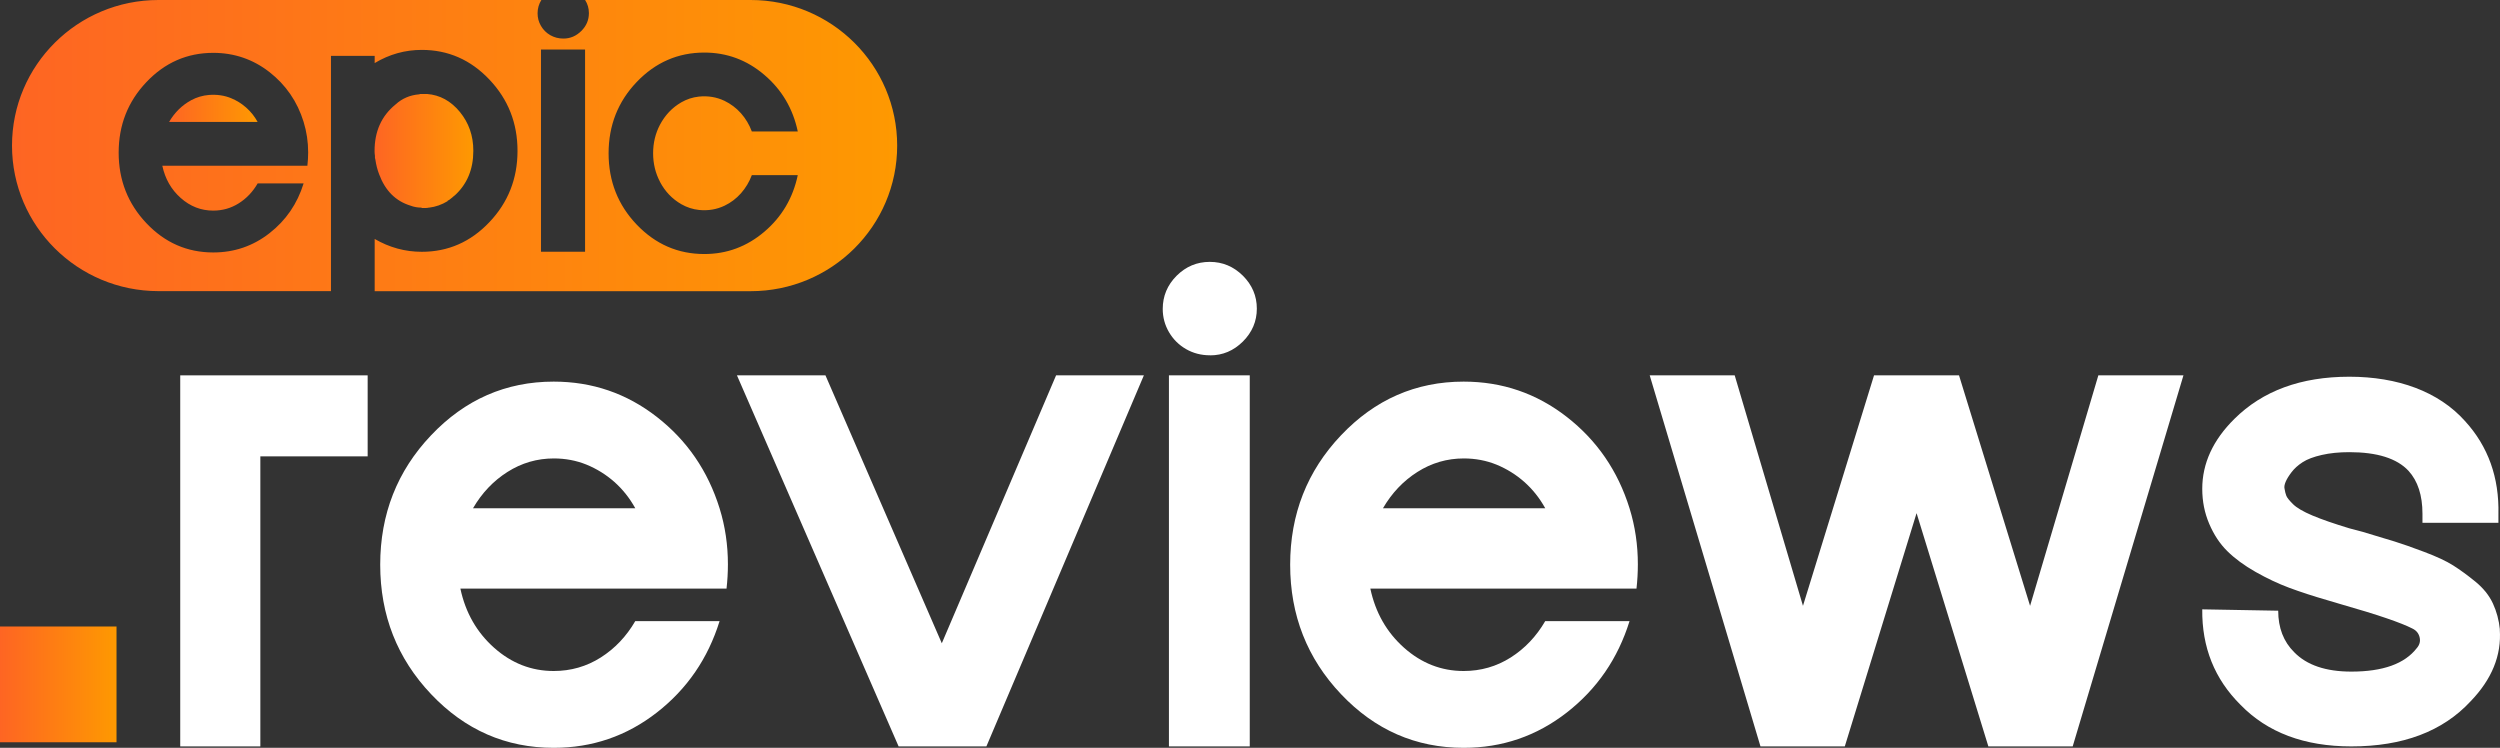 <?xml version="1.0" encoding="UTF-8"?>
<svg xmlns="http://www.w3.org/2000/svg" width="224" height="67" viewBox="0 0 224 67" fill="none">
  <rect x="0" y="0" width="224" height="67" fill="#333333" stroke="none"/>
  <g clip-path="url(#clip0_272_598)">
    <path d="M16.149 33.632H32.942V40.89H23.327V66.878H16.149V33.632Z" fill="white"></path>
    <path d="M65.098 52.737H41.25C41.707 54.89 42.719 56.657 44.276 58.043C45.839 59.429 47.617 60.122 49.612 60.122C51.15 60.122 52.555 59.717 53.827 58.912C55.095 58.106 56.127 57.018 56.917 55.656H64.474C63.432 59.005 61.56 61.733 58.853 63.842C56.146 65.951 53.066 67.005 49.612 67.005C45.323 67.005 41.663 65.404 38.626 62.197C35.59 58.995 34.067 55.124 34.067 50.599C34.067 46.074 35.585 42.203 38.626 39.001C41.663 35.799 45.328 34.193 49.612 34.193C53.066 34.193 56.146 35.248 58.853 37.356C61.56 39.465 63.432 42.194 64.474 45.542C64.975 47.153 65.221 48.832 65.221 50.565C65.221 51.312 65.176 52.034 65.098 52.737ZM42.375 45.542H56.922C56.421 44.634 55.797 43.848 55.051 43.184C54.304 42.525 53.469 42.008 52.555 41.632C51.641 41.261 50.658 41.076 49.622 41.076C48.123 41.076 46.738 41.481 45.47 42.286C44.198 43.092 43.171 44.18 42.38 45.542H42.375Z" fill="white"></path>
    <path d="M94.625 33.632H102.491L88.381 66.878H80.515L66.031 33.632H73.961L84.386 57.638L94.625 33.632Z" fill="white"></path>
    <path d="M108.421 31.835C107.63 31.835 106.913 31.65 106.269 31.279C105.625 30.908 105.114 30.4 104.741 29.761C104.368 29.122 104.181 28.428 104.181 27.681C104.181 26.525 104.599 25.534 105.429 24.704C106.259 23.879 107.247 23.464 108.396 23.464C109.546 23.464 110.529 23.879 111.364 24.704C112.194 25.534 112.612 26.515 112.612 27.652C112.612 28.79 112.194 29.771 111.364 30.601C110.529 31.43 109.551 31.84 108.431 31.84L108.421 31.835ZM111.978 66.878H104.736V33.632H111.978V66.878Z" fill="white"></path>
    <path d="M146.63 52.737H122.782C123.239 54.89 124.251 56.657 125.808 58.043C127.371 59.429 129.149 60.122 131.144 60.122C132.681 60.122 134.087 59.717 135.359 58.912C136.627 58.106 137.658 57.018 138.449 55.656H146.006C144.964 59.005 143.092 61.733 140.385 63.842C137.678 65.951 134.598 67.005 131.144 67.005C126.855 67.005 123.194 65.404 120.158 62.197C117.122 58.995 115.599 55.124 115.599 50.599C115.599 46.074 117.117 42.203 120.158 39.001C123.194 35.799 126.86 34.193 131.144 34.193C134.598 34.193 137.678 35.248 140.385 37.356C143.092 39.465 144.964 42.194 146.006 45.542C146.507 47.153 146.752 48.832 146.752 50.565C146.752 51.312 146.708 52.034 146.63 52.737ZM123.907 45.542H138.454C137.953 44.634 137.329 43.848 136.582 43.184C135.836 42.525 135 42.008 134.087 41.632C133.173 41.261 132.19 41.076 131.154 41.076C129.655 41.076 128.27 41.481 127.002 42.286C125.73 43.092 124.703 44.18 123.912 45.542H123.907Z" fill="white"></path>
    <path d="M188.022 33.632H195.637L185.713 66.878H178.157L171.725 45.977L165.294 66.878H157.738L147.814 33.632H155.429L161.546 54.284L167.913 33.632H175.528L181.895 54.284L188.012 33.632H188.022Z" fill="white"></path>
    <path d="M223.98 56.398C224.147 58.716 223.273 60.864 221.357 62.846C218.861 65.535 215.299 66.878 210.681 66.878C206.475 66.878 203.169 65.638 200.756 63.158C198.423 60.845 197.283 57.989 197.322 54.597L204.127 54.719C204.127 56.251 204.603 57.491 205.561 58.438C206.687 59.595 208.391 60.176 210.681 60.176C213.511 60.176 215.466 59.473 216.547 58.067C216.798 57.779 216.881 57.457 216.798 57.105C216.714 56.754 216.508 56.495 216.174 56.329C215.132 55.792 213.01 55.07 209.806 54.157L208.558 53.786C207.266 53.415 206.122 53.039 205.124 52.669C204.127 52.297 203.115 51.819 202.098 51.243C201.076 50.662 200.236 50.042 199.568 49.383C198.899 48.724 198.359 47.904 197.946 46.933C197.529 45.962 197.322 44.917 197.322 43.799C197.322 41.525 198.28 39.435 200.196 37.537C202.736 35.013 206.171 33.754 210.499 33.754C214.827 33.754 218.493 35.077 220.861 37.722C222.939 39.997 223.941 42.789 223.858 46.098V46.84H217.053V46.035C217.053 44.38 216.635 43.101 215.805 42.188C214.764 41.071 212.995 40.514 210.499 40.514C209.585 40.514 208.76 40.597 208.033 40.763C207.306 40.929 206.731 41.144 206.318 41.412C205.9 41.681 205.571 41.983 205.321 42.31C205.07 42.642 204.893 42.93 204.79 43.179C204.687 43.428 204.653 43.633 204.697 43.799C204.736 44.048 204.79 44.253 204.854 44.419C204.918 44.585 205.114 44.834 205.448 45.166C205.783 45.498 206.362 45.84 207.197 46.191C208.028 46.542 209.133 46.923 210.504 47.338L211.688 47.651C212.936 48.022 213.894 48.314 214.562 48.519C215.225 48.724 216.115 49.037 217.215 49.452C218.316 49.867 219.18 50.267 219.804 50.662C220.428 51.058 221.092 51.541 221.804 52.122C222.511 52.703 223.032 53.352 223.366 54.074C223.7 54.797 223.907 55.573 223.99 56.403L223.98 56.398Z" fill="white"></path>
    <path d="M20.703 8.796C20.094 8.547 19.436 8.454 18.724 8.508C18.173 8.552 17.638 8.708 17.151 8.967C16.311 9.421 15.648 10.075 15.152 10.924H23.081C22.811 10.426 22.467 10.002 22.059 9.641C21.652 9.279 21.195 8.996 20.699 8.796H20.703Z" fill="url(#paint0_linear_272_598)"></path>
    <path d="M67.259 0H52.427C52.648 0.351 52.766 0.742 52.766 1.171C52.766 1.791 52.54 2.328 52.083 2.777C51.626 3.227 51.096 3.456 50.481 3.456C50.049 3.456 49.661 3.353 49.307 3.153C48.953 2.948 48.678 2.675 48.472 2.323C48.266 1.972 48.167 1.596 48.167 1.191C48.167 0.752 48.285 0.356 48.506 0H14.204C6.952 0 1.076 5.838 1.076 13.043C1.076 20.247 6.952 26.085 14.204 26.085H29.655V5.008H33.571V5.652C34.887 4.862 36.293 4.471 37.791 4.471C40.149 4.471 42.169 5.355 43.849 7.127C45.529 8.899 46.369 11.027 46.369 13.516C46.369 16.006 45.529 18.139 43.849 19.906C42.169 21.678 40.149 22.561 37.791 22.561C36.293 22.561 34.887 22.175 33.571 21.409V26.09H67.259C74.511 26.09 80.387 20.252 80.387 13.048C80.387 5.838 74.506 0 67.259 0ZM27.542 14.849H14.543C14.793 16.02 15.343 16.987 16.193 17.738C17.043 18.495 18.016 18.871 19.102 18.871C19.942 18.871 20.708 18.651 21.401 18.212C22.094 17.773 22.654 17.182 23.086 16.435H27.203C26.638 18.261 25.616 19.75 24.143 20.897C22.669 22.049 20.988 22.62 19.107 22.62C16.768 22.62 14.774 21.746 13.118 19.998C11.462 18.251 10.632 16.142 10.632 13.677C10.632 11.212 11.457 9.104 13.118 7.356C14.774 5.609 16.768 4.735 19.107 4.735C20.988 4.735 22.669 5.311 24.143 6.458C25.616 7.61 26.638 9.094 27.203 10.919C27.474 11.798 27.611 12.711 27.611 13.658C27.611 14.063 27.587 14.458 27.542 14.839V14.849ZM52.422 22.556H48.472V4.437H52.422V22.561V22.556ZM59.128 16.284C59.585 17.153 60.224 17.826 61.054 18.3C61.536 18.578 62.081 18.754 62.636 18.812C63.447 18.895 64.208 18.768 64.916 18.432C65.481 18.163 65.977 17.787 66.395 17.314C66.812 16.84 67.137 16.299 67.363 15.693H71.48C71.047 17.743 70.05 19.437 68.483 20.765C66.915 22.097 65.127 22.761 63.108 22.761C60.75 22.761 58.73 21.883 57.05 20.125C55.37 18.368 54.53 16.235 54.53 13.736C54.53 11.237 55.37 9.104 57.05 7.346C58.73 5.589 60.75 4.71 63.108 4.71C65.127 4.71 66.92 5.374 68.483 6.707C70.05 8.039 71.047 9.728 71.48 11.778H67.363C67.137 11.168 66.812 10.627 66.395 10.153C65.972 9.68 65.481 9.309 64.916 9.035C64.204 8.698 63.442 8.571 62.626 8.654C62.071 8.713 61.531 8.889 61.049 9.167C60.229 9.64 59.59 10.314 59.133 11.178C58.725 11.954 58.519 12.808 58.519 13.731C58.519 14.653 58.725 15.508 59.133 16.284H59.128Z" fill="url(#paint1_linear_272_598)"></path>
    <path d="M33.635 14.307C33.703 14.78 33.816 15.22 33.974 15.625C34.519 17.089 35.457 18.026 36.799 18.432C37.093 18.544 37.413 18.602 37.752 18.602C37.776 18.602 37.786 18.612 37.786 18.637H38.125C38.214 18.637 38.317 18.627 38.43 18.602H38.464C39.029 18.534 39.575 18.344 40.1 18.026V17.992C40.238 17.924 40.341 17.856 40.405 17.787C40.474 17.743 40.552 17.675 40.645 17.582C40.67 17.582 40.685 17.573 40.695 17.548C40.705 17.524 40.724 17.514 40.744 17.514C41.854 16.499 42.409 15.171 42.409 13.526V13.492C42.409 12.164 42.006 11.007 41.201 10.026C40.395 9.045 39.412 8.508 38.258 8.42H37.644C37.599 8.445 37.565 8.454 37.541 8.454C36.725 8.523 36.022 8.825 35.433 9.367C34.185 10.382 33.561 11.769 33.561 13.526V13.56C33.561 13.672 33.571 13.809 33.595 13.965V14.17C33.62 14.214 33.63 14.258 33.63 14.307H33.635Z" fill="url(#paint2_linear_272_598)"></path>
    <path d="M10.44 56.134H0V66.507H10.44V56.134Z" fill="url(#paint3_linear_272_598)"></path>
  </g>
  <defs>
    <linearGradient id="paint0_linear_272_598" x1="15.157" y1="9.709" x2="23.086" y2="9.709" gradientUnits="userSpaceOnUse">
      <stop stop-color="#FE6523"></stop>
      <stop offset="1" stop-color="#FE9901"></stop>
    </linearGradient>
    <linearGradient id="paint1_linear_272_598" x1="1.076" y1="13.043" x2="80.387" y2="13.043" gradientUnits="userSpaceOnUse">
      <stop stop-color="#FE6523"></stop>
      <stop offset="1" stop-color="#FE9901"></stop>
    </linearGradient>
    <linearGradient id="paint2_linear_272_598" x1="33.571" y1="13.531" x2="42.419" y2="13.531" gradientUnits="userSpaceOnUse">
      <stop stop-color="#FE6523"></stop>
      <stop offset="1" stop-color="#FE9901"></stop>
    </linearGradient>
    <linearGradient id="paint3_linear_272_598" x1="0" y1="61.323" x2="10.44" y2="61.323" gradientUnits="userSpaceOnUse">
      <stop stop-color="#FE6523"></stop>
      <stop offset="1" stop-color="#FE9901"></stop>
    </linearGradient>
    <clipPath id="clip0_272_598">
      <rect width="224" height="67" fill="white"></rect>
    </clipPath>
  </defs>
</svg>
